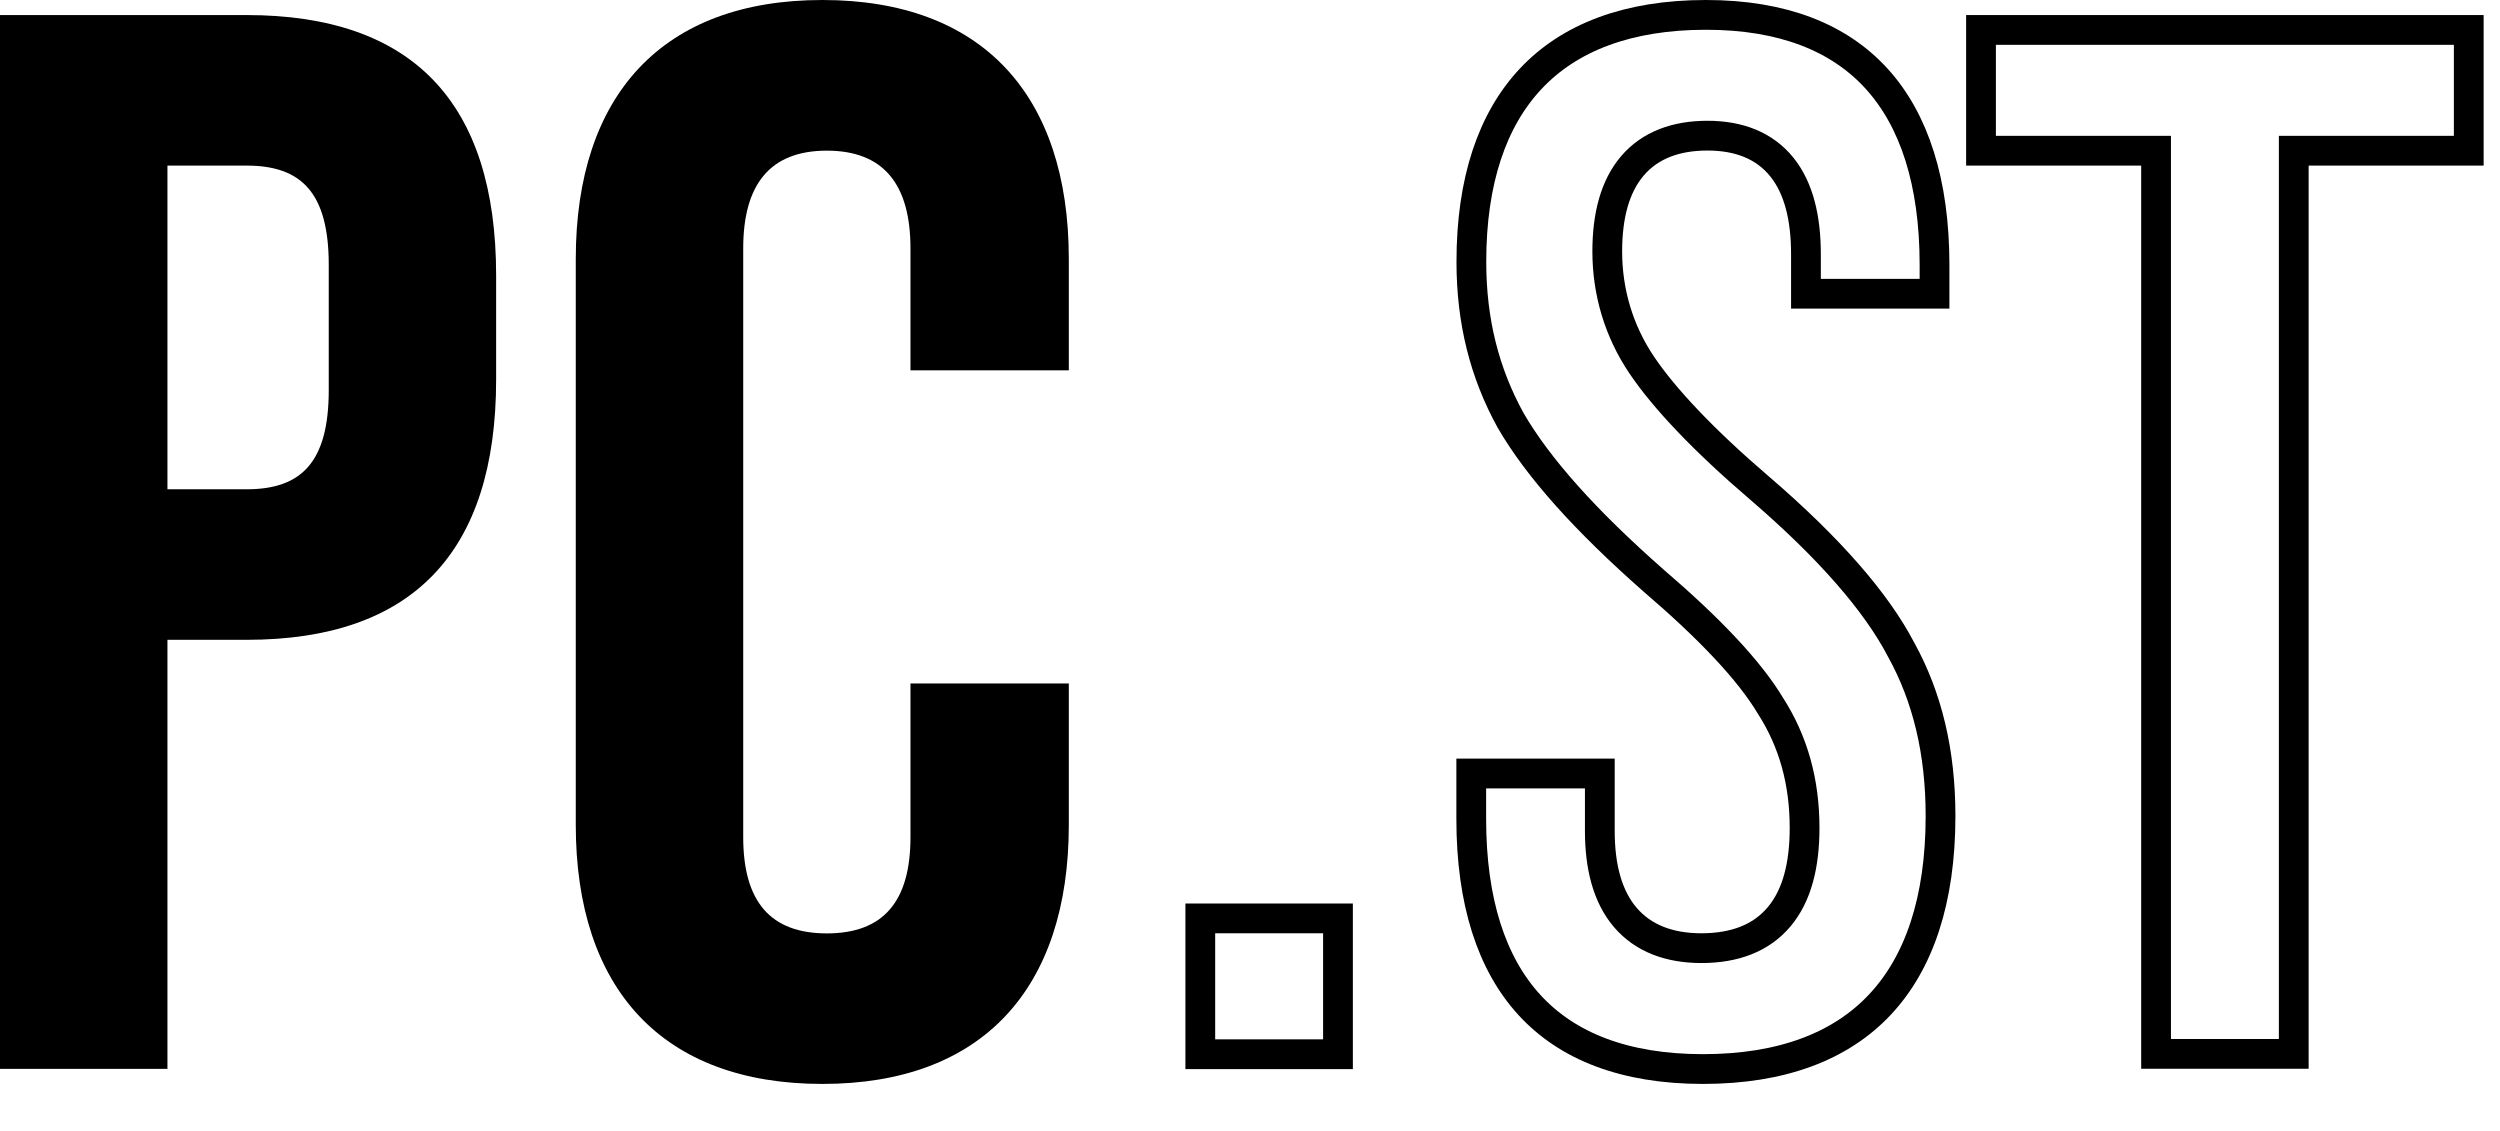 <svg width="42" height="19" viewBox="0 0 42 19" fill="none" xmlns="http://www.w3.org/2000/svg">
<path d="M0 17.955V0.253H4.143C6.93 0.253 8.335 1.72 8.335 4.629V6.374C8.335 9.282 6.93 10.749 4.143 10.749H2.813V17.957H0V17.955ZM2.813 8.22H4.143C5.063 8.22 5.523 7.766 5.523 6.552V4.45C5.523 3.237 5.063 2.782 4.143 2.782H2.813V8.22Z" fill="black"/>
<path d="M9.673 4.351C9.673 1.593 11.131 0 13.816 0C16.5 0 17.956 1.593 17.956 4.351V6.222H15.296V4.174C15.296 3.087 14.837 2.531 13.891 2.531C12.945 2.531 12.486 3.087 12.486 4.174V14.063C12.486 15.15 12.945 15.681 13.891 15.681C14.837 15.681 15.296 15.15 15.296 14.063V11.482H17.956V13.859C17.956 16.617 16.498 18.21 13.816 18.21C11.131 18.21 9.673 16.617 9.673 13.859V4.351Z" fill="black"/>
<path d="M24.719 4.401L24.719 4.4C24.718 3.038 25.071 2.007 25.72 1.319C26.366 0.633 27.341 0.25 28.66 0.25C29.952 0.25 30.899 0.632 31.527 1.322C32.158 2.016 32.5 3.059 32.5 4.45V4.935H30.34V4.274C30.34 3.666 30.221 3.163 29.937 2.809C29.645 2.444 29.212 2.279 28.685 2.279C28.162 2.279 27.724 2.435 27.424 2.787C27.13 3.132 27.002 3.625 27.002 4.224C27.002 4.905 27.195 5.56 27.582 6.134C27.959 6.692 28.615 7.391 29.569 8.207C30.735 9.21 31.526 10.121 31.939 10.915L31.939 10.915L31.942 10.92C32.378 11.711 32.601 12.631 32.601 13.708C32.601 15.123 32.24 16.178 31.582 16.878C30.926 17.577 29.939 17.96 28.608 17.96C27.29 17.959 26.33 17.576 25.696 16.885C25.059 16.191 24.717 15.148 24.717 13.758V12.995H26.877V13.959C26.877 14.558 27.004 15.056 27.3 15.407C27.604 15.766 28.047 15.929 28.584 15.929C29.132 15.929 29.584 15.767 29.891 15.4C30.191 15.042 30.317 14.531 30.317 13.909C30.317 13.133 30.128 12.455 29.743 11.856C29.389 11.265 28.725 10.563 27.777 9.751C26.638 8.748 25.841 7.861 25.377 7.06C24.94 6.265 24.719 5.397 24.719 4.401Z" stroke="black" stroke-width="0.5"/>
<path d="M38.535 2.782V17.705H36.222V2.782V2.532H35.972H33.281V0.503H41.475V2.532H38.785H38.535V2.782Z" stroke="black" stroke-width="0.5"/>
<path d="M20.165 15.429H22.478V17.711H20.165V15.429Z" stroke="black" stroke-width="0.5"/>
</svg>

